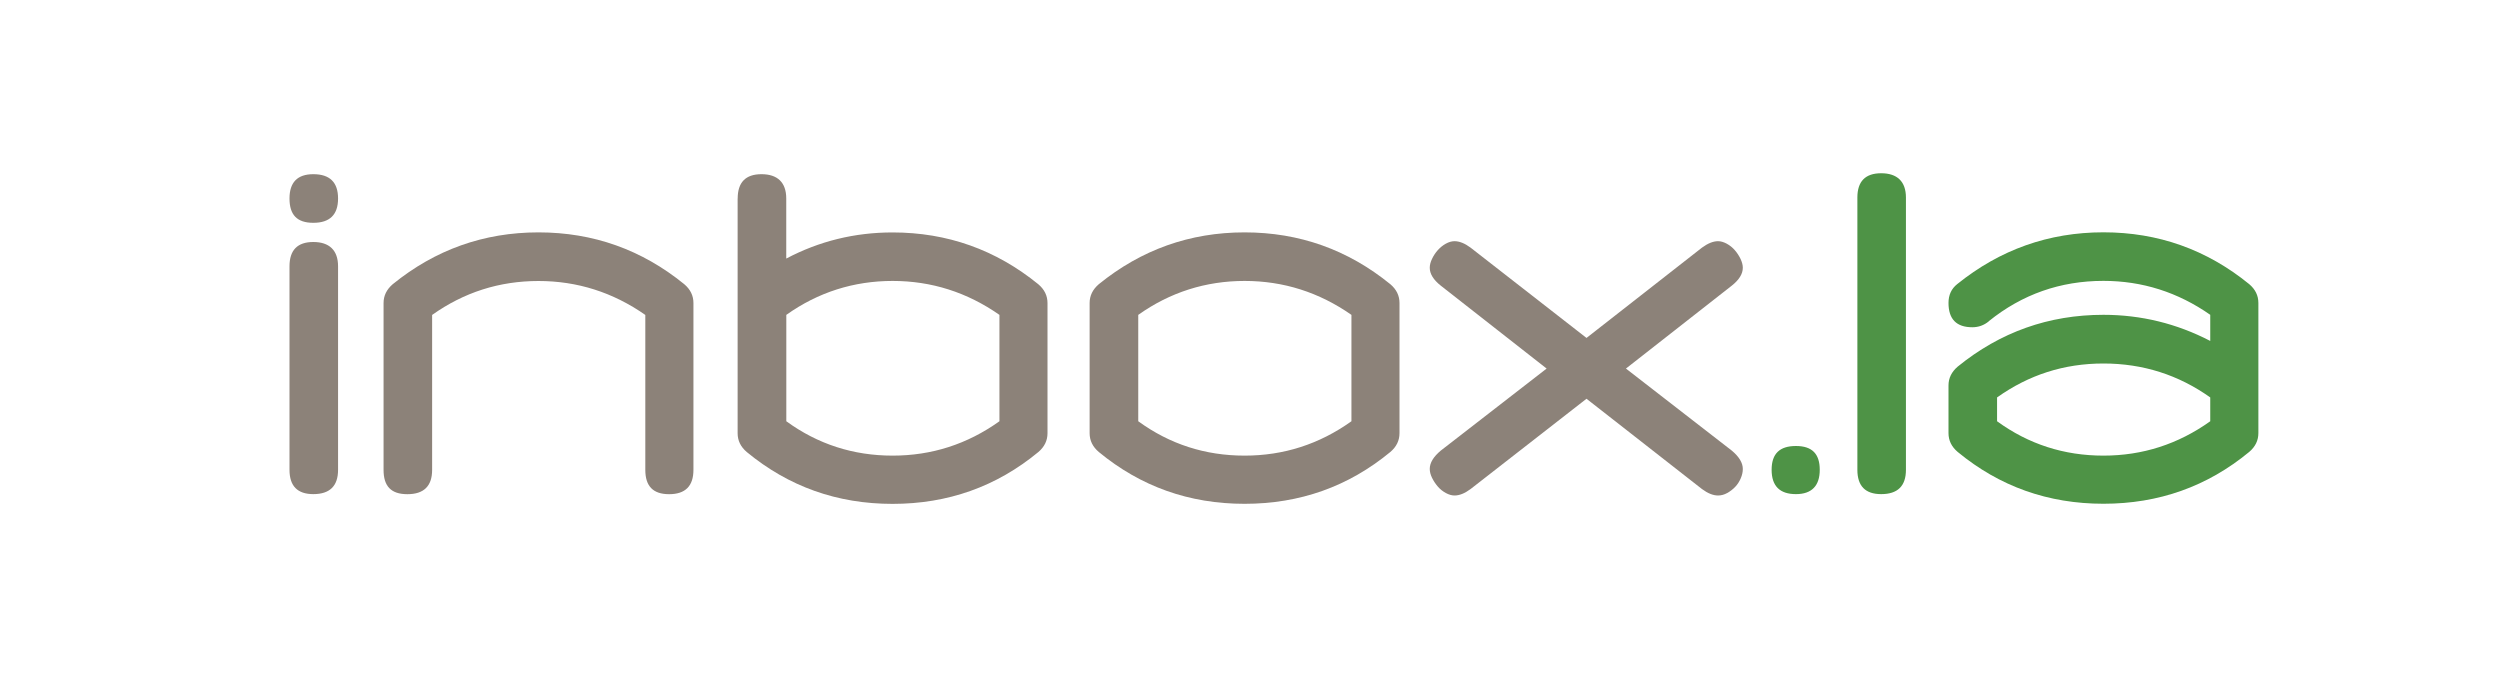 <?xml version="1.0" encoding="UTF-8"?>
<svg xmlns="http://www.w3.org/2000/svg" baseProfile="tiny" version="1.2" viewBox="0 0 400 110">
  <!-- Generator: Adobe Illustrator 28.7.1, SVG Export Plug-In . SVG Version: 1.2.0 Build 142)  -->
  <g>
    <g id="Layer_1">
      <g>
        <rect x="3.82" y="-.02" width="400" height="110" fill="none"/>
        <g>
          <path d="M50.13,27.87c2.64,0,3.96,1.3,3.96,3.89s-1.32,3.89-3.96,3.89-3.81-1.3-3.81-3.89,1.27-3.89,3.81-3.89ZM50.13,79.06c-2.54,0-3.81-1.3-3.81-3.89v-32.56c0-2.59,1.27-3.89,3.81-3.89s3.96,1.3,3.96,3.89v32.56c0,2.59-1.32,3.89-3.96,3.89Z" fill="#8c8279"/>
          <path d="M86.16,44.96c-6.26,0-11.93,1.81-17.02,5.43v24.79c0,2.59-1.32,3.89-3.96,3.89s-3.81-1.3-3.81-3.89v-26.7c0-1.17.49-2.17,1.47-3.01,6.8-5.52,14.57-8.29,23.32-8.29s16.52,2.76,23.32,8.29c.98.83,1.47,1.83,1.47,3.01v26.7c0,2.59-1.3,3.89-3.89,3.89s-3.81-1.3-3.81-3.89v-24.79c-5.18-3.62-10.88-5.43-17.09-5.43Z" fill="#8c8279"/>
          <path d="M118.03,31.76c0-2.59,1.27-3.89,3.81-3.89s3.96,1.3,3.96,3.89v9.61c5.28-2.79,10.95-4.18,17.01-4.18,8.75,0,16.52,2.76,23.32,8.29.98.83,1.47,1.83,1.47,3.01v20.83c0,1.17-.49,2.18-1.47,3.01-6.7,5.53-14.47,8.29-23.32,8.29s-16.62-2.76-23.32-8.29c-.98-.83-1.47-1.83-1.47-3.01V31.76ZM142.82,72.9c6.26,0,11.95-1.83,17.09-5.5v-17.02c-5.18-3.62-10.88-5.43-17.09-5.43s-11.93,1.81-17.01,5.43v17.02c5.04,3.67,10.71,5.5,17.01,5.5Z" fill="#8c8279"/>
          <path d="M223.92,69.31c0,1.17-.49,2.18-1.47,3.01-6.7,5.53-14.47,8.29-23.32,8.29s-16.62-2.76-23.32-8.29c-.98-.83-1.47-1.83-1.47-3.01v-20.83c0-1.17.49-2.17,1.47-3.01,6.8-5.52,14.57-8.29,23.32-8.29s16.52,2.76,23.32,8.29c.98.83,1.47,1.83,1.47,3.01v20.83ZM199.14,72.9c6.26,0,11.95-1.83,17.09-5.5v-17.02c-5.18-3.62-10.88-5.43-17.09-5.43s-11.93,1.81-17.02,5.43v17.02c5.04,3.67,10.71,5.5,17.02,5.5Z" fill="#8c8279"/>
          <path d="M228.76,75.03c0-.98.59-1.95,1.76-2.93l16.94-13.13-16.94-13.27c-1.17-.93-1.76-1.88-1.76-2.86,0-.44.12-.92.37-1.43.24-.51.55-.98.92-1.39.37-.41.79-.76,1.28-1.03.49-.27.95-.4,1.39-.4.78,0,1.64.34,2.57,1.03l18.55,14.45,18.48-14.45c.93-.68,1.78-1.03,2.57-1.03.44,0,.9.14,1.39.4.49.27.92.61,1.28,1.03.37.42.67.88.92,1.39.24.51.37.99.37,1.43,0,.98-.59,1.93-1.76,2.86l-16.94,13.27,16.94,13.13c1.17.98,1.76,1.96,1.76,2.93,0,.49-.11.99-.33,1.5-.22.51-.51.97-.88,1.36s-.8.72-1.28.99c-.49.27-.98.4-1.47.4-.78,0-1.64-.34-2.57-1.03l-18.48-14.45-18.55,14.45c-.93.69-1.78,1.03-2.57,1.03-.44,0-.91-.14-1.39-.4-.49-.27-.92-.61-1.28-1.03s-.67-.88-.92-1.39c-.25-.51-.37-.99-.37-1.43Z" fill="#8c8279"/>
          <path d="M287.35,79.06c-2.59,0-3.89-1.3-3.89-3.89s1.29-3.81,3.89-3.81,3.81,1.27,3.81,3.81-1.27,3.89-3.81,3.89Z" fill="#4e9346"/>
          <path d="M300.99,79.06c-2.54,0-3.81-1.3-3.81-3.89V31.61c0-2.59,1.27-3.89,3.81-3.89s3.96,1.3,3.96,3.89v43.56c0,2.59-1.32,3.89-3.96,3.89Z" fill="#4e9346"/>
          <path d="M318.21,51.41c-.78.64-1.66.95-2.64.95-2.54,0-3.81-1.3-3.81-3.89,0-1.27.46-2.27,1.39-3.01,6.85-5.52,14.64-8.29,23.4-8.29s16.52,2.76,23.32,8.29c.98.83,1.47,1.83,1.47,3.01v20.83c0,1.17-.49,2.18-1.47,3.01-6.7,5.53-14.47,8.29-23.32,8.29s-16.62-2.76-23.32-8.29c-.98-.83-1.47-1.83-1.47-3.01v-7.63c0-1.17.49-2.17,1.47-3.01,6.8-5.53,14.57-8.29,23.32-8.29,6.01,0,11.71,1.39,17.09,4.18v-4.18c-5.18-3.62-10.88-5.43-17.09-5.43-6.89,0-13.01,2.15-18.34,6.45ZM336.55,72.9c6.26,0,11.95-1.83,17.09-5.5v-3.81c-5.09-3.62-10.78-5.43-17.09-5.43s-11.93,1.81-17.02,5.43v3.81c5.04,3.67,10.71,5.5,17.02,5.5Z" fill="#4e9346"/>
        </g>
      </g>
    </g>
  </g>
</svg>